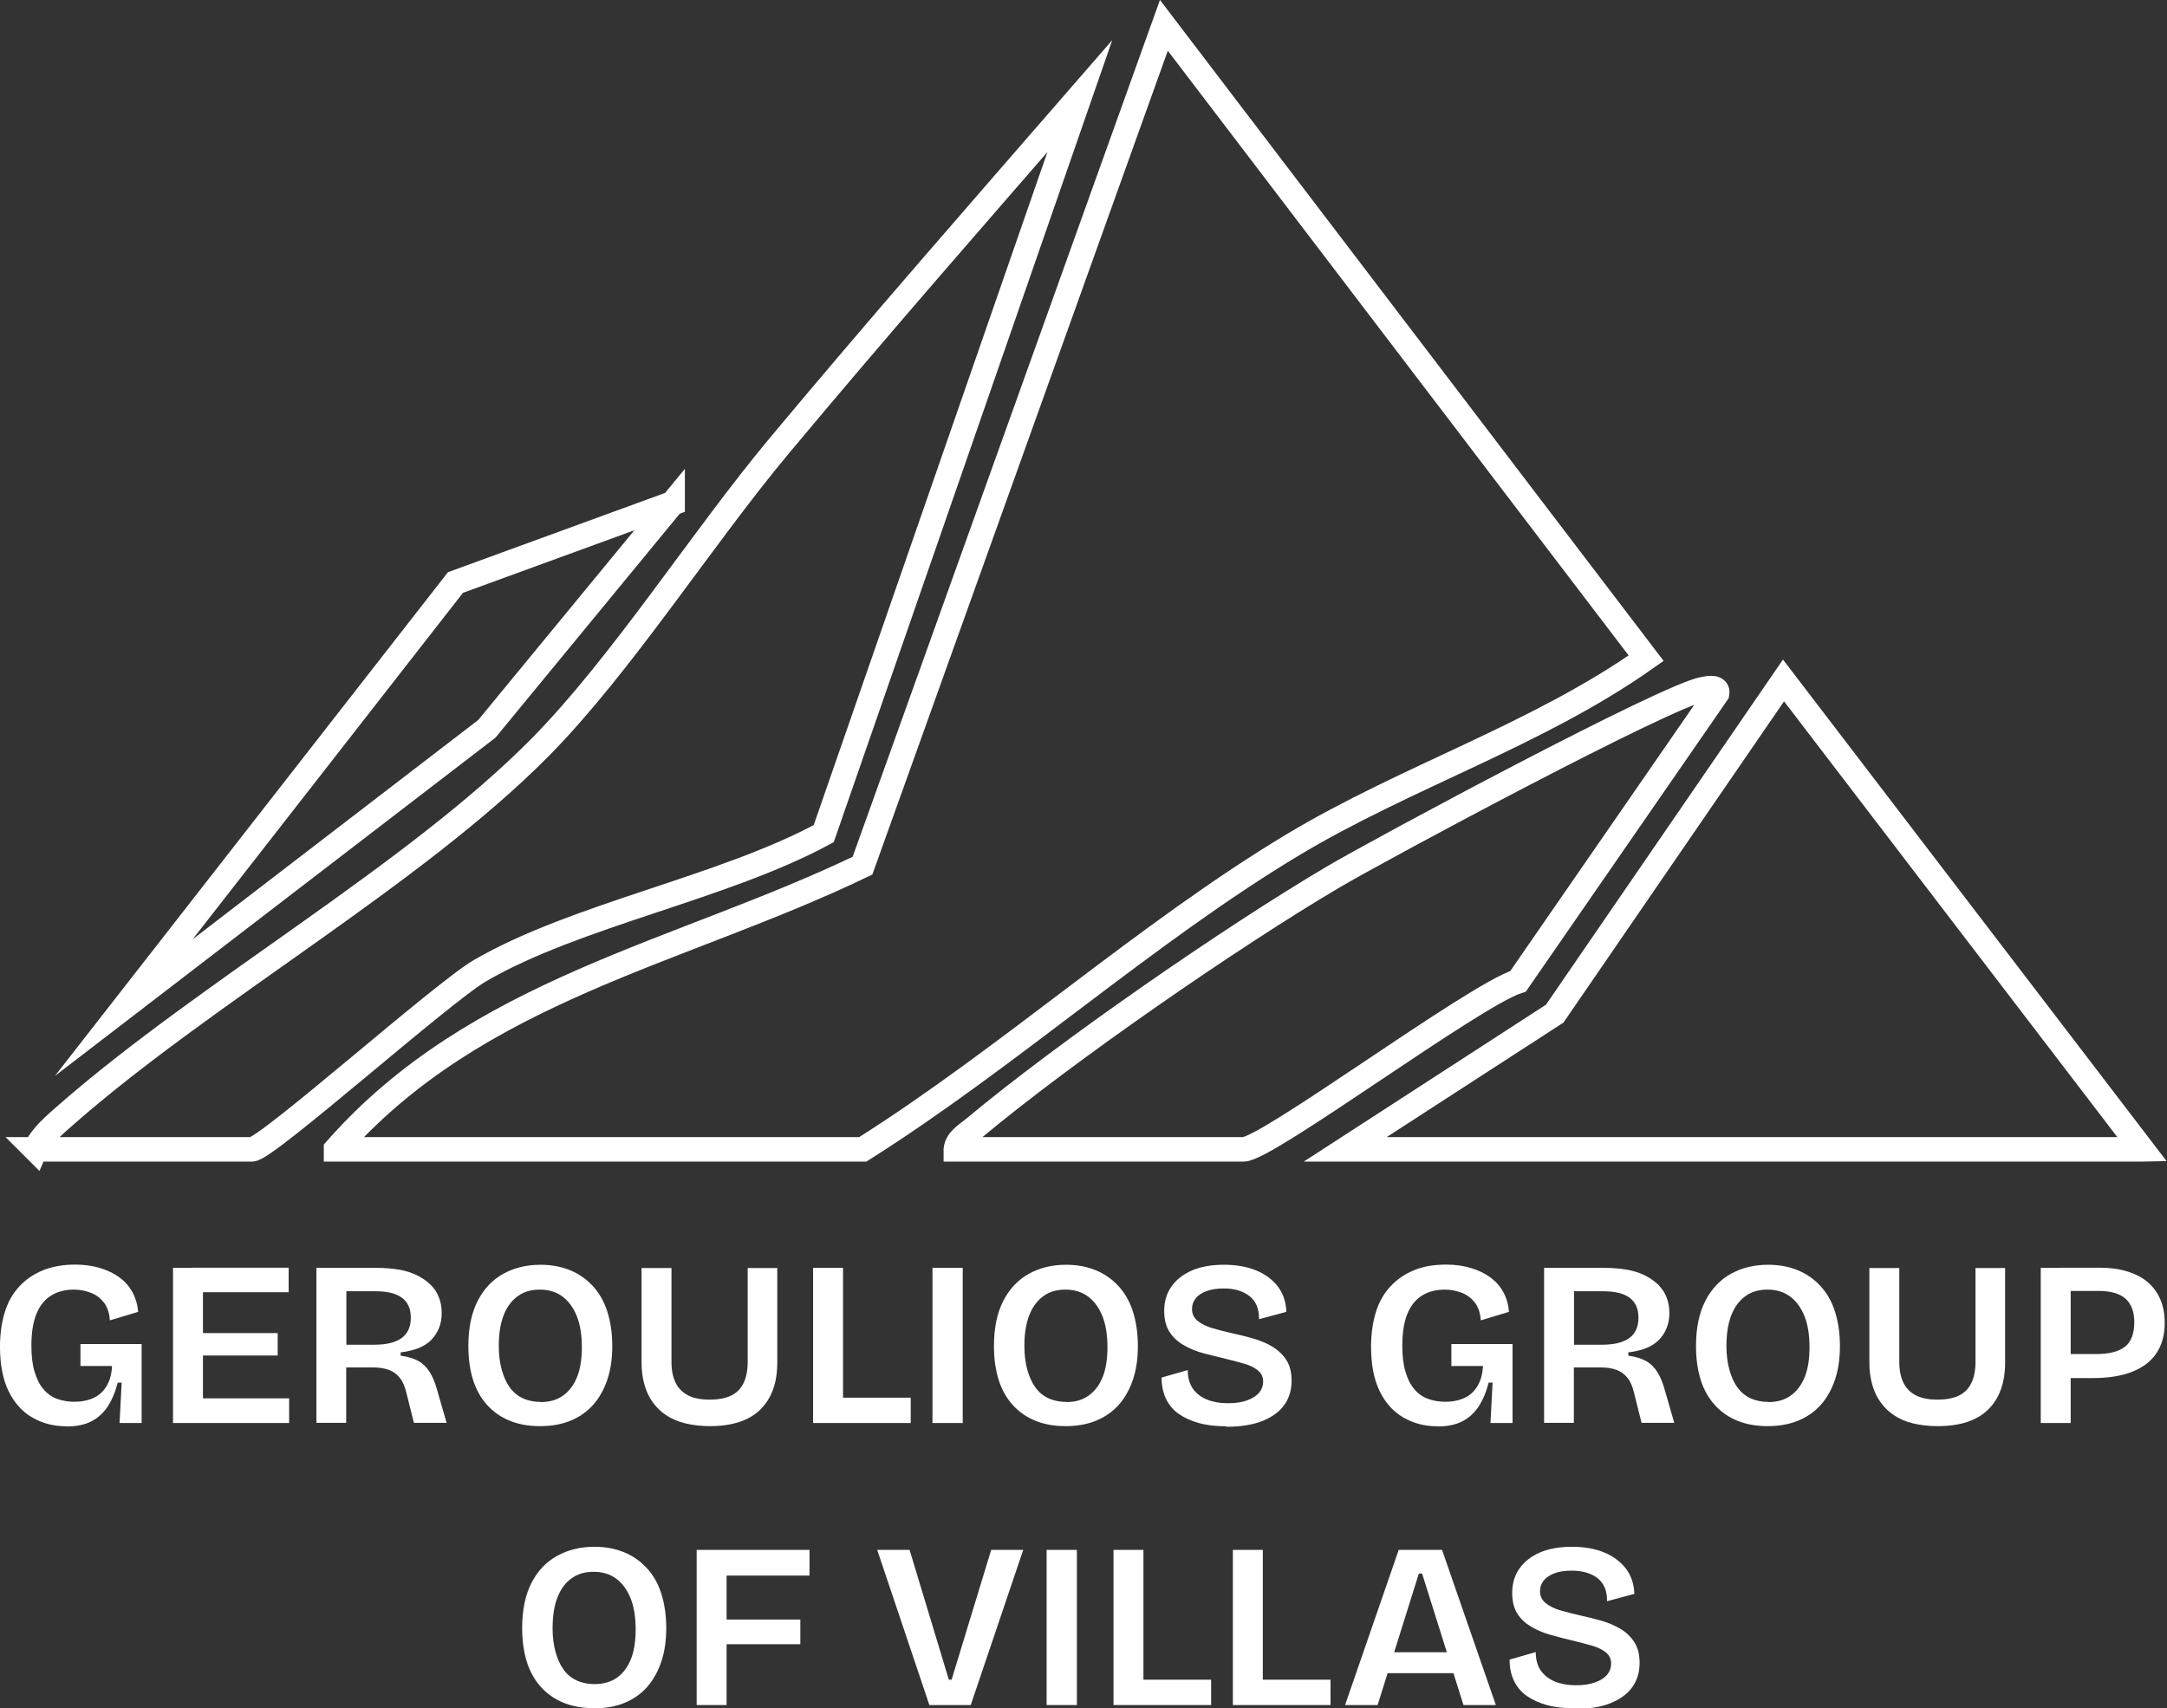 <?xml version="1.0" encoding="UTF-8"?>
<svg xmlns="http://www.w3.org/2000/svg" id="Layer_2" data-name="Layer 2" viewBox="0 0 132.51 104.49">
  <rect x="0" y="0" width="132.51" height="104.49" fill="#333333" stroke="none"/>
  <defs>
    <style>
      .cls-1 {
        fill: #fff;
      }

      .cls-2 {
        fill: none;
        stroke: #fff;
        stroke-miterlimit: 10;
        stroke-width: 1.5px;
      }
    </style>
  </defs>
  <g id="Layer_1-2" data-name="Layer 1">
    <path class="cls-2" d="M20.55,70.3h32.21c8.9-5.62,17.34-13.25,26.3-18.63,6.96-4.18,14.94-6.71,21.6-11.41L71.17,1.55l-18.43,51.4c-11.2,5.39-23.59,7.57-32.19,17.34ZM2.15,70.3h13.26c.89,0,11.65-9.61,13.96-10.94,5.88-3.41,14.83-5.03,21-8.37l15.66-45.11c-6.16,7.09-12.37,14.18-18.39,21.4-4.71,5.64-9.62,13.37-14.6,18.42-7.75,7.84-20.37,14.93-28.97,22.46-.68.6-1.55,1.31-1.91,2.15ZM41.13,30.78l-13.28,4.85L7.57,61.63l22.2-17.05,11.36-13.81ZM130.99,70.3l-21.93-28.68-13.99,20.38-12.81,8.3h48.72ZM58.45,70.3h17.59c1.44,0,14.05-9.41,16.79-10.28l12.17-17.61c.08-.42-.5-.33-.81-.27-2.21.37-19.58,9.69-22.63,11.48-6.23,3.67-16.47,10.76-21.98,15.37-.43.36-1.07.71-1.13,1.31Z"></path>
    <g>
      <path class="cls-1" d="M4.05,87.24c-.77,0-1.46-.18-2.08-.54s-1.1-.9-1.45-1.62c-.35-.72-.52-1.62-.52-2.7,0-.79.1-1.49.29-2.11.19-.62.48-1.14.88-1.57.39-.43.87-.76,1.45-1,.57-.23,1.23-.35,1.98-.35.56,0,1.06.07,1.52.21.46.14.86.33,1.19.58.34.25.6.55.79.9.19.35.31.75.35,1.2l-1.73.52c-.03-.44-.15-.8-.35-1.07-.21-.27-.47-.48-.8-.61-.33-.13-.68-.2-1.05-.2-.54,0-1,.12-1.39.36s-.69.61-.9,1.12c-.21.51-.31,1.16-.31,1.96,0,.61.06,1.14.19,1.57s.3.79.53,1.06c.23.28.5.48.82.6.32.12.68.19,1.08.19.45,0,.84-.08,1.17-.23.33-.15.6-.39.8-.72s.32-.74.34-1.24h-1.93v-1.34h3.74v4.83h-1.35l.13-2.47h-.24c-.15.58-.36,1.07-.62,1.47-.26.39-.59.69-1,.9-.41.21-.91.31-1.52.31Z"></path>
      <path class="cls-1" d="M10.58,87.04v-9.49h1.83v9.49h-1.83ZM11.76,79.04v-1.5h5.89v1.5h-5.89ZM11.76,82.91v-1.37h5.22v1.37h-5.22ZM11.76,87.04v-1.51h5.92v1.51h-5.92Z"></path>
      <path class="cls-1" d="M19.35,87.04v-9.49h3.68c.51,0,.97.04,1.38.11s.78.19,1.1.35c.32.16.59.35.82.57.23.23.4.48.51.78.12.29.17.62.17.97,0,.34-.06.64-.17.91-.11.27-.27.51-.47.72s-.47.37-.78.5c-.31.12-.67.21-1.09.26v.2c.44.06.8.17,1.09.33.28.16.51.39.69.68.18.29.33.65.45,1.09l.58,2.01h-2l-.46-1.84c-.09-.38-.22-.69-.4-.91-.18-.23-.4-.39-.67-.49s-.59-.15-.96-.15h-1.65v3.39h-1.83ZM21.18,82.25h1.71c.73,0,1.28-.13,1.66-.4.38-.27.57-.69.57-1.25s-.18-.95-.54-1.22c-.36-.27-.9-.4-1.63-.4h-1.77v3.28Z"></path>
      <path class="cls-1" d="M33.01,87.23c-.69,0-1.3-.11-1.84-.33-.54-.22-1-.54-1.38-.96s-.67-.93-.86-1.53c-.19-.6-.29-1.29-.29-2.08,0-1.1.19-2.02.57-2.76.38-.74.9-1.29,1.57-1.66s1.43-.55,2.27-.55c.66,0,1.26.11,1.8.33.54.22,1,.54,1.39.96.39.42.69.93.89,1.55s.31,1.33.31,2.12-.1,1.48-.31,2.09c-.21.61-.5,1.12-.88,1.54-.38.42-.85.74-1.39.96-.55.22-1.16.32-1.84.32ZM33.05,85.76c.55,0,1.01-.13,1.38-.4.37-.26.66-.64.86-1.14.2-.5.29-1.11.29-1.83s-.1-1.37-.31-1.89-.5-.92-.88-1.2c-.38-.28-.84-.42-1.38-.42s-.98.13-1.35.4-.66.65-.86,1.16-.3,1.14-.3,1.89c0,.54.06,1.02.18,1.45.12.43.28.79.49,1.08.21.29.47.51.79.66s.69.23,1.1.23Z"></path>
      <path class="cls-1" d="M43.42,87.23c-.56,0-1.07-.06-1.52-.17-.45-.11-.83-.28-1.17-.5-.33-.22-.61-.5-.83-.81s-.39-.68-.5-1.08-.17-.84-.17-1.32v-5.79h1.83v5.74c0,.52.09.95.26,1.29.17.34.43.6.78.77.34.17.78.25,1.29.25s.96-.08,1.3-.24.6-.42.77-.76c.17-.34.26-.78.26-1.31v-5.74h1.81v5.79c0,1.24-.35,2.19-1.04,2.87-.7.68-1.72,1.01-3.09,1.01Z"></path>
      <path class="cls-1" d="M49.72,87.04v-9.49h1.83v9.49h-1.83ZM50.15,87.04v-1.55h5.54v1.55h-5.54Z"></path>
      <path class="cls-1" d="M57.02,87.04v-9.49h1.85v9.49h-1.85Z"></path>
      <path class="cls-1" d="M65.15,87.23c-.69,0-1.3-.11-1.84-.33s-1-.54-1.38-.96c-.38-.42-.67-.93-.86-1.53-.19-.6-.29-1.29-.29-2.08,0-1.1.19-2.02.57-2.76.38-.74.9-1.29,1.57-1.66s1.43-.55,2.27-.55c.66,0,1.26.11,1.8.33.54.22,1,.54,1.39.96.39.42.69.93.89,1.55s.31,1.33.31,2.12-.1,1.48-.31,2.09c-.21.61-.5,1.12-.88,1.54-.38.42-.85.74-1.4.96-.55.22-1.16.32-1.84.32ZM65.19,85.76c.55,0,1.01-.13,1.38-.4.37-.26.66-.64.86-1.14.2-.5.29-1.11.29-1.83s-.1-1.37-.31-1.89-.5-.92-.88-1.2c-.38-.28-.84-.42-1.38-.42s-.98.13-1.35.4-.66.65-.86,1.16c-.2.51-.3,1.14-.3,1.89,0,.54.06,1.02.18,1.45.12.43.28.79.49,1.08.21.29.47.51.79.66.32.15.69.23,1.1.23Z"></path>
      <path class="cls-1" d="M75,87.24c-.62,0-1.18-.06-1.66-.19-.48-.13-.9-.32-1.25-.56-.35-.24-.61-.56-.79-.93-.18-.38-.27-.81-.27-1.3l1.6-.46c0,.45.1.82.3,1.12.2.3.49.52.86.68.37.15.8.23,1.29.23s.87-.06,1.19-.18c.33-.12.57-.28.73-.47.16-.2.24-.42.24-.67,0-.28-.1-.5-.31-.68-.21-.17-.48-.31-.82-.41s-.73-.2-1.17-.31c-.46-.11-.91-.22-1.36-.34-.45-.12-.85-.29-1.21-.5s-.65-.48-.86-.81-.32-.75-.32-1.27c0-.57.14-1.06.43-1.48.29-.42.7-.75,1.24-.99.54-.24,1.2-.36,1.98-.36s1.43.12,1.98.35c.56.23.99.56,1.32.98.32.43.5.94.52,1.55l-1.67.45c0-.32-.04-.59-.14-.83-.11-.24-.25-.43-.44-.58-.19-.15-.41-.26-.68-.35-.27-.08-.57-.12-.91-.12-.4,0-.75.05-1.04.16-.29.11-.51.25-.66.44s-.23.4-.23.65c0,.3.11.54.34.73.23.19.53.34.91.45.38.11.8.22,1.25.32.41.09.83.19,1.24.31.42.12.8.28,1.16.49.35.21.64.48.86.81.22.34.33.76.33,1.28,0,.58-.15,1.07-.45,1.49-.3.42-.75.74-1.34.98-.59.23-1.33.35-2.21.35Z"></path>
      <path class="cls-1" d="M87.89,87.24c-.77,0-1.46-.18-2.08-.54-.62-.36-1.1-.9-1.45-1.62-.35-.72-.52-1.62-.52-2.7,0-.79.1-1.49.29-2.11.19-.62.48-1.14.88-1.57.39-.43.87-.76,1.44-1s1.23-.35,1.98-.35c.56,0,1.06.07,1.52.21.46.14.86.33,1.19.58.34.25.6.55.79.9.19.35.31.75.34,1.2l-1.72.52c-.03-.44-.15-.8-.35-1.07-.21-.27-.47-.48-.8-.61-.33-.13-.68-.2-1.05-.2-.54,0-1,.12-1.39.36-.39.24-.69.61-.9,1.12-.21.51-.31,1.16-.31,1.96,0,.61.06,1.14.19,1.57.12.43.3.79.53,1.06.23.28.5.48.82.6.32.12.68.19,1.08.19.45,0,.84-.08,1.17-.23.33-.15.6-.39.8-.72s.32-.74.34-1.24h-1.93v-1.34h3.74v4.83h-1.35l.13-2.47h-.24c-.15.58-.36,1.07-.62,1.47-.26.39-.59.69-1,.9s-.91.31-1.52.31Z"></path>
      <path class="cls-1" d="M94.42,87.04v-9.49h3.68c.51,0,.97.04,1.38.11s.78.19,1.1.35c.32.16.59.35.82.57.22.23.4.48.51.78.12.29.17.62.17.97,0,.34-.06.64-.17.91-.11.27-.27.51-.47.72-.21.21-.46.37-.78.5-.31.12-.67.21-1.09.26v.2c.44.06.8.17,1.09.33.28.16.51.39.69.68.18.29.33.65.45,1.09l.58,2.01h-2l-.46-1.84c-.09-.38-.22-.69-.4-.91-.18-.23-.4-.39-.67-.49s-.59-.15-.96-.15h-1.65v3.39h-1.83ZM96.25,82.25h1.71c.73,0,1.28-.13,1.66-.4.38-.27.57-.69.57-1.25s-.18-.95-.54-1.22c-.36-.27-.9-.4-1.63-.4h-1.77v3.28Z"></path>
      <path class="cls-1" d="M108.08,87.23c-.69,0-1.3-.11-1.84-.33s-1-.54-1.38-.96c-.38-.42-.67-.93-.86-1.53-.19-.6-.29-1.29-.29-2.08,0-1.1.19-2.02.57-2.76.38-.74.9-1.29,1.57-1.66s1.43-.55,2.27-.55c.66,0,1.26.11,1.8.33.54.22,1,.54,1.39.96.39.42.69.93.89,1.55s.31,1.33.31,2.12-.1,1.48-.31,2.09c-.21.61-.5,1.12-.88,1.54-.38.42-.85.74-1.4.96-.55.22-1.16.32-1.84.32ZM108.12,85.76c.55,0,1.01-.13,1.38-.4.37-.26.66-.64.86-1.14.2-.5.29-1.11.29-1.83s-.1-1.37-.31-1.89-.5-.92-.88-1.2c-.38-.28-.84-.42-1.38-.42s-.98.13-1.35.4-.66.65-.86,1.16c-.2.51-.3,1.14-.3,1.89,0,.54.06,1.02.18,1.45.12.43.28.79.49,1.08.21.29.47.51.79.66.32.15.69.23,1.1.23Z"></path>
      <path class="cls-1" d="M118.49,87.23c-.57,0-1.07-.06-1.52-.17-.45-.11-.83-.28-1.16-.5-.33-.22-.61-.5-.83-.81s-.39-.68-.5-1.08-.17-.84-.17-1.32v-5.79h1.83v5.74c0,.52.09.95.26,1.29.17.34.43.6.78.77.34.17.78.25,1.29.25s.96-.08,1.3-.24.6-.42.77-.76c.17-.34.26-.78.26-1.31v-5.74h1.81v5.79c0,1.24-.35,2.19-1.04,2.87-.7.68-1.72,1.01-3.08,1.01Z"></path>
      <path class="cls-1" d="M124.79,87.04v-9.49h1.83v9.49h-1.83ZM125.98,84.29v-1.47h2.23c.78,0,1.35-.15,1.73-.45s.57-.8.57-1.51c0-.62-.18-1.1-.53-1.42-.36-.32-.91-.48-1.65-.48h-2.34v-1.42h2.4c.62,0,1.18.07,1.66.22.48.14.9.35,1.24.63.34.28.61.63.8,1.06.19.43.28.92.28,1.47,0,.73-.17,1.34-.5,1.84-.33.5-.83.88-1.48,1.14-.65.26-1.46.39-2.42.39h-1.98Z"></path>
      <path class="cls-1" d="M36.3,104.48c-.69,0-1.3-.11-1.84-.33-.54-.22-1-.54-1.38-.96-.38-.42-.67-.93-.86-1.53-.19-.6-.29-1.29-.29-2.08,0-1.1.19-2.02.57-2.76s.9-1.29,1.58-1.66c.67-.37,1.43-.55,2.27-.55.66,0,1.26.11,1.8.33s1,.54,1.39.96c.39.42.69.93.89,1.55s.31,1.33.31,2.12-.1,1.48-.31,2.09-.5,1.12-.88,1.55c-.38.42-.85.74-1.39.96-.55.22-1.16.32-1.84.32ZM36.34,103.01c.55,0,1.01-.13,1.38-.39s.66-.64.86-1.14c.2-.5.29-1.11.29-1.83s-.1-1.37-.31-1.89c-.21-.52-.5-.92-.88-1.2-.38-.28-.84-.42-1.38-.42s-.98.13-1.35.4c-.37.26-.66.65-.86,1.16s-.3,1.14-.3,1.89c0,.54.06,1.02.18,1.45.12.43.28.79.49,1.08.21.29.47.51.79.66s.69.23,1.1.23Z"></path>
      <path class="cls-1" d="M42.6,104.29v-9.49h1.83v9.49h-1.83ZM43.43,96.37v-1.57h6.07v1.57h-6.07ZM43.43,100.57v-1.51h5.51v1.51h-5.51Z"></path>
      <path class="cls-1" d="M56.83,104.29l-3.19-9.49h1.98l2.4,7.94h.17l2.42-7.94h1.96l-3.21,9.49h-2.53Z"></path>
      <path class="cls-1" d="M64,104.29v-9.49h1.85v9.49h-1.85Z"></path>
      <path class="cls-1" d="M68.09,104.29v-9.49h1.83v9.49h-1.83ZM68.52,104.29v-1.55h5.54v1.55h-5.54Z"></path>
      <path class="cls-1" d="M75.39,104.29v-9.49h1.83v9.49h-1.83ZM75.82,104.29v-1.55h5.54v1.55h-5.54Z"></path>
      <path class="cls-1" d="M82.25,104.29l3.28-9.49h2.65l3.29,9.49h-1.98l-2.53-8.04h-.2l-2.52,8.04h-1.98ZM84,102.34v-1.28h5.97v1.28h-5.97Z"></path>
      <path class="cls-1" d="M96.28,104.49c-.62,0-1.18-.06-1.66-.19-.48-.13-.9-.32-1.25-.56-.35-.24-.61-.56-.79-.93s-.27-.81-.27-1.3l1.6-.46c0,.45.1.83.3,1.12s.49.52.86.68c.37.15.8.23,1.29.23s.87-.06,1.19-.18c.33-.12.57-.28.73-.47.16-.2.24-.42.24-.67,0-.28-.1-.5-.31-.68-.21-.17-.48-.31-.82-.41s-.73-.2-1.17-.31c-.46-.11-.91-.22-1.36-.35-.45-.12-.85-.29-1.21-.5-.36-.21-.65-.47-.86-.8-.21-.33-.32-.75-.32-1.27,0-.57.14-1.06.43-1.48.29-.42.7-.75,1.24-.99.54-.24,1.2-.36,1.98-.36s1.43.12,1.98.35c.56.23.99.56,1.32.98.32.43.5.94.52,1.55l-1.67.45c0-.32-.04-.59-.14-.83-.11-.24-.25-.43-.44-.58-.19-.15-.41-.26-.68-.34s-.57-.12-.91-.12c-.4,0-.75.05-1.04.16-.29.11-.51.25-.66.44-.15.19-.23.4-.23.65,0,.3.11.54.34.73.23.19.53.34.91.45.38.11.8.22,1.25.32.41.09.83.19,1.24.31.42.12.8.28,1.16.49s.64.48.86.81c.22.33.33.76.33,1.28,0,.58-.15,1.07-.45,1.49s-.75.74-1.34.98c-.59.24-1.33.35-2.21.35Z"></path>
    </g>
  </g>
</svg>
